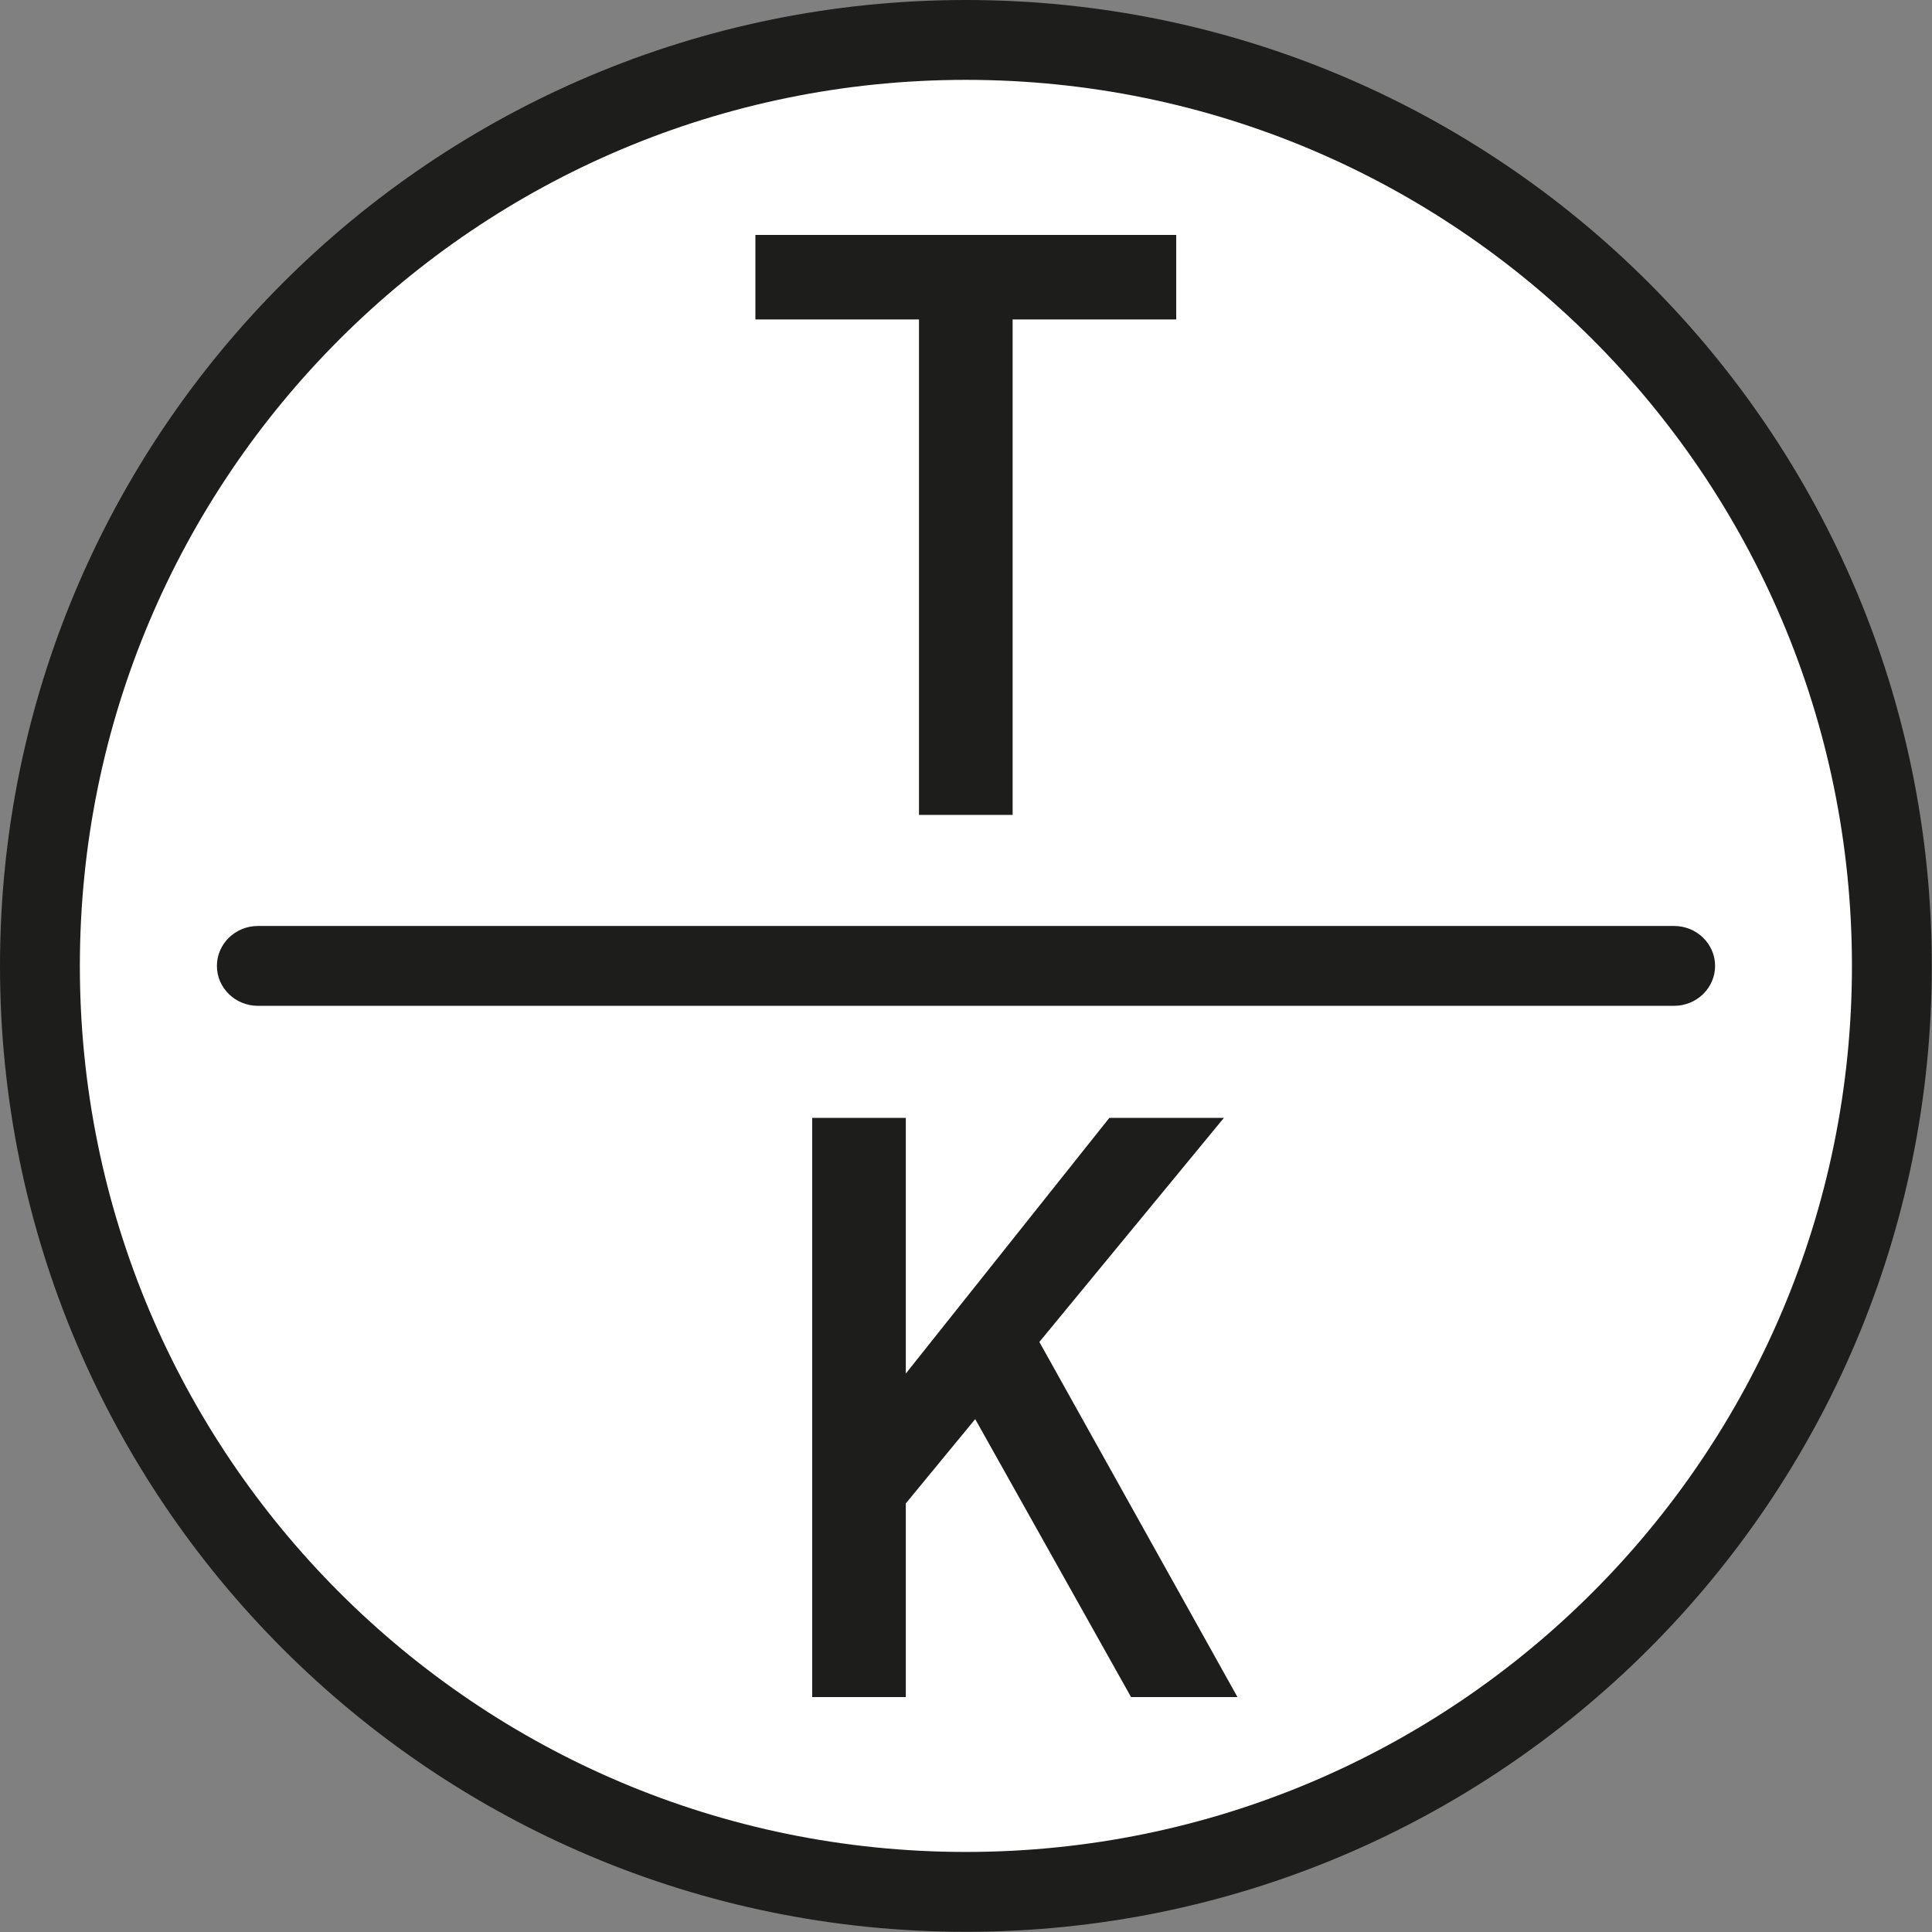 <?xml version="1.0" encoding="UTF-8"?>
<svg id="Layer_1" data-name="Layer 1" xmlns="http://www.w3.org/2000/svg" viewBox="0 0 99.67 99.67">
  <rect x="0" y="0" width="99.67" height="99.67" fill="#808080" stroke="none"/>
  <path d="m49.83,0c27.52,0,49.83,22.31,49.83,49.83s-22.31,49.83-49.83,49.83S0,77.36,0,49.83,22.31,0,49.83,0Z" fill="#1d1d1b" fill-rule="evenodd" stroke-width="0"/>
  <path d="m49.83,4.12C24.59,4.12,4.12,24.59,4.12,49.83s20.46,45.71,45.71,45.71,45.71-20.46,45.71-45.71S75.08,4.12,49.83,4.12Z" fill="#fff" fill-rule="evenodd" stroke-width="0"/>
  <path d="m11.19,49.83c0-1.13.94-2.06,2.12-2.06h73.05c1.18,0,2.12.93,2.12,2.06s-.94,2.06-2.12,2.06H13.31c-1.18,0-2.12-.93-2.12-2.06Z" fill="#1d1d1b" fill-rule="evenodd" stroke-width="0"/>
  <polygon points="50.31 73.21 46.73 77.56 46.73 87.55 41.9 87.55 41.9 57.67 46.73 57.67 46.73 70.86 57.23 57.67 63.14 57.67 53.62 69.23 63.84 87.55 58.35 87.55 50.31 73.21" fill="#1d1d1b" fill-rule="evenodd" stroke-width="0"/>
  <polygon points="47.41 42.04 47.41 16.48 38.97 16.48 38.97 12.12 60.68 12.12 60.68 16.48 52.24 16.48 52.24 42.04 47.41 42.04" fill="#1d1d1b" fill-rule="evenodd" stroke-width="0"/>
</svg>